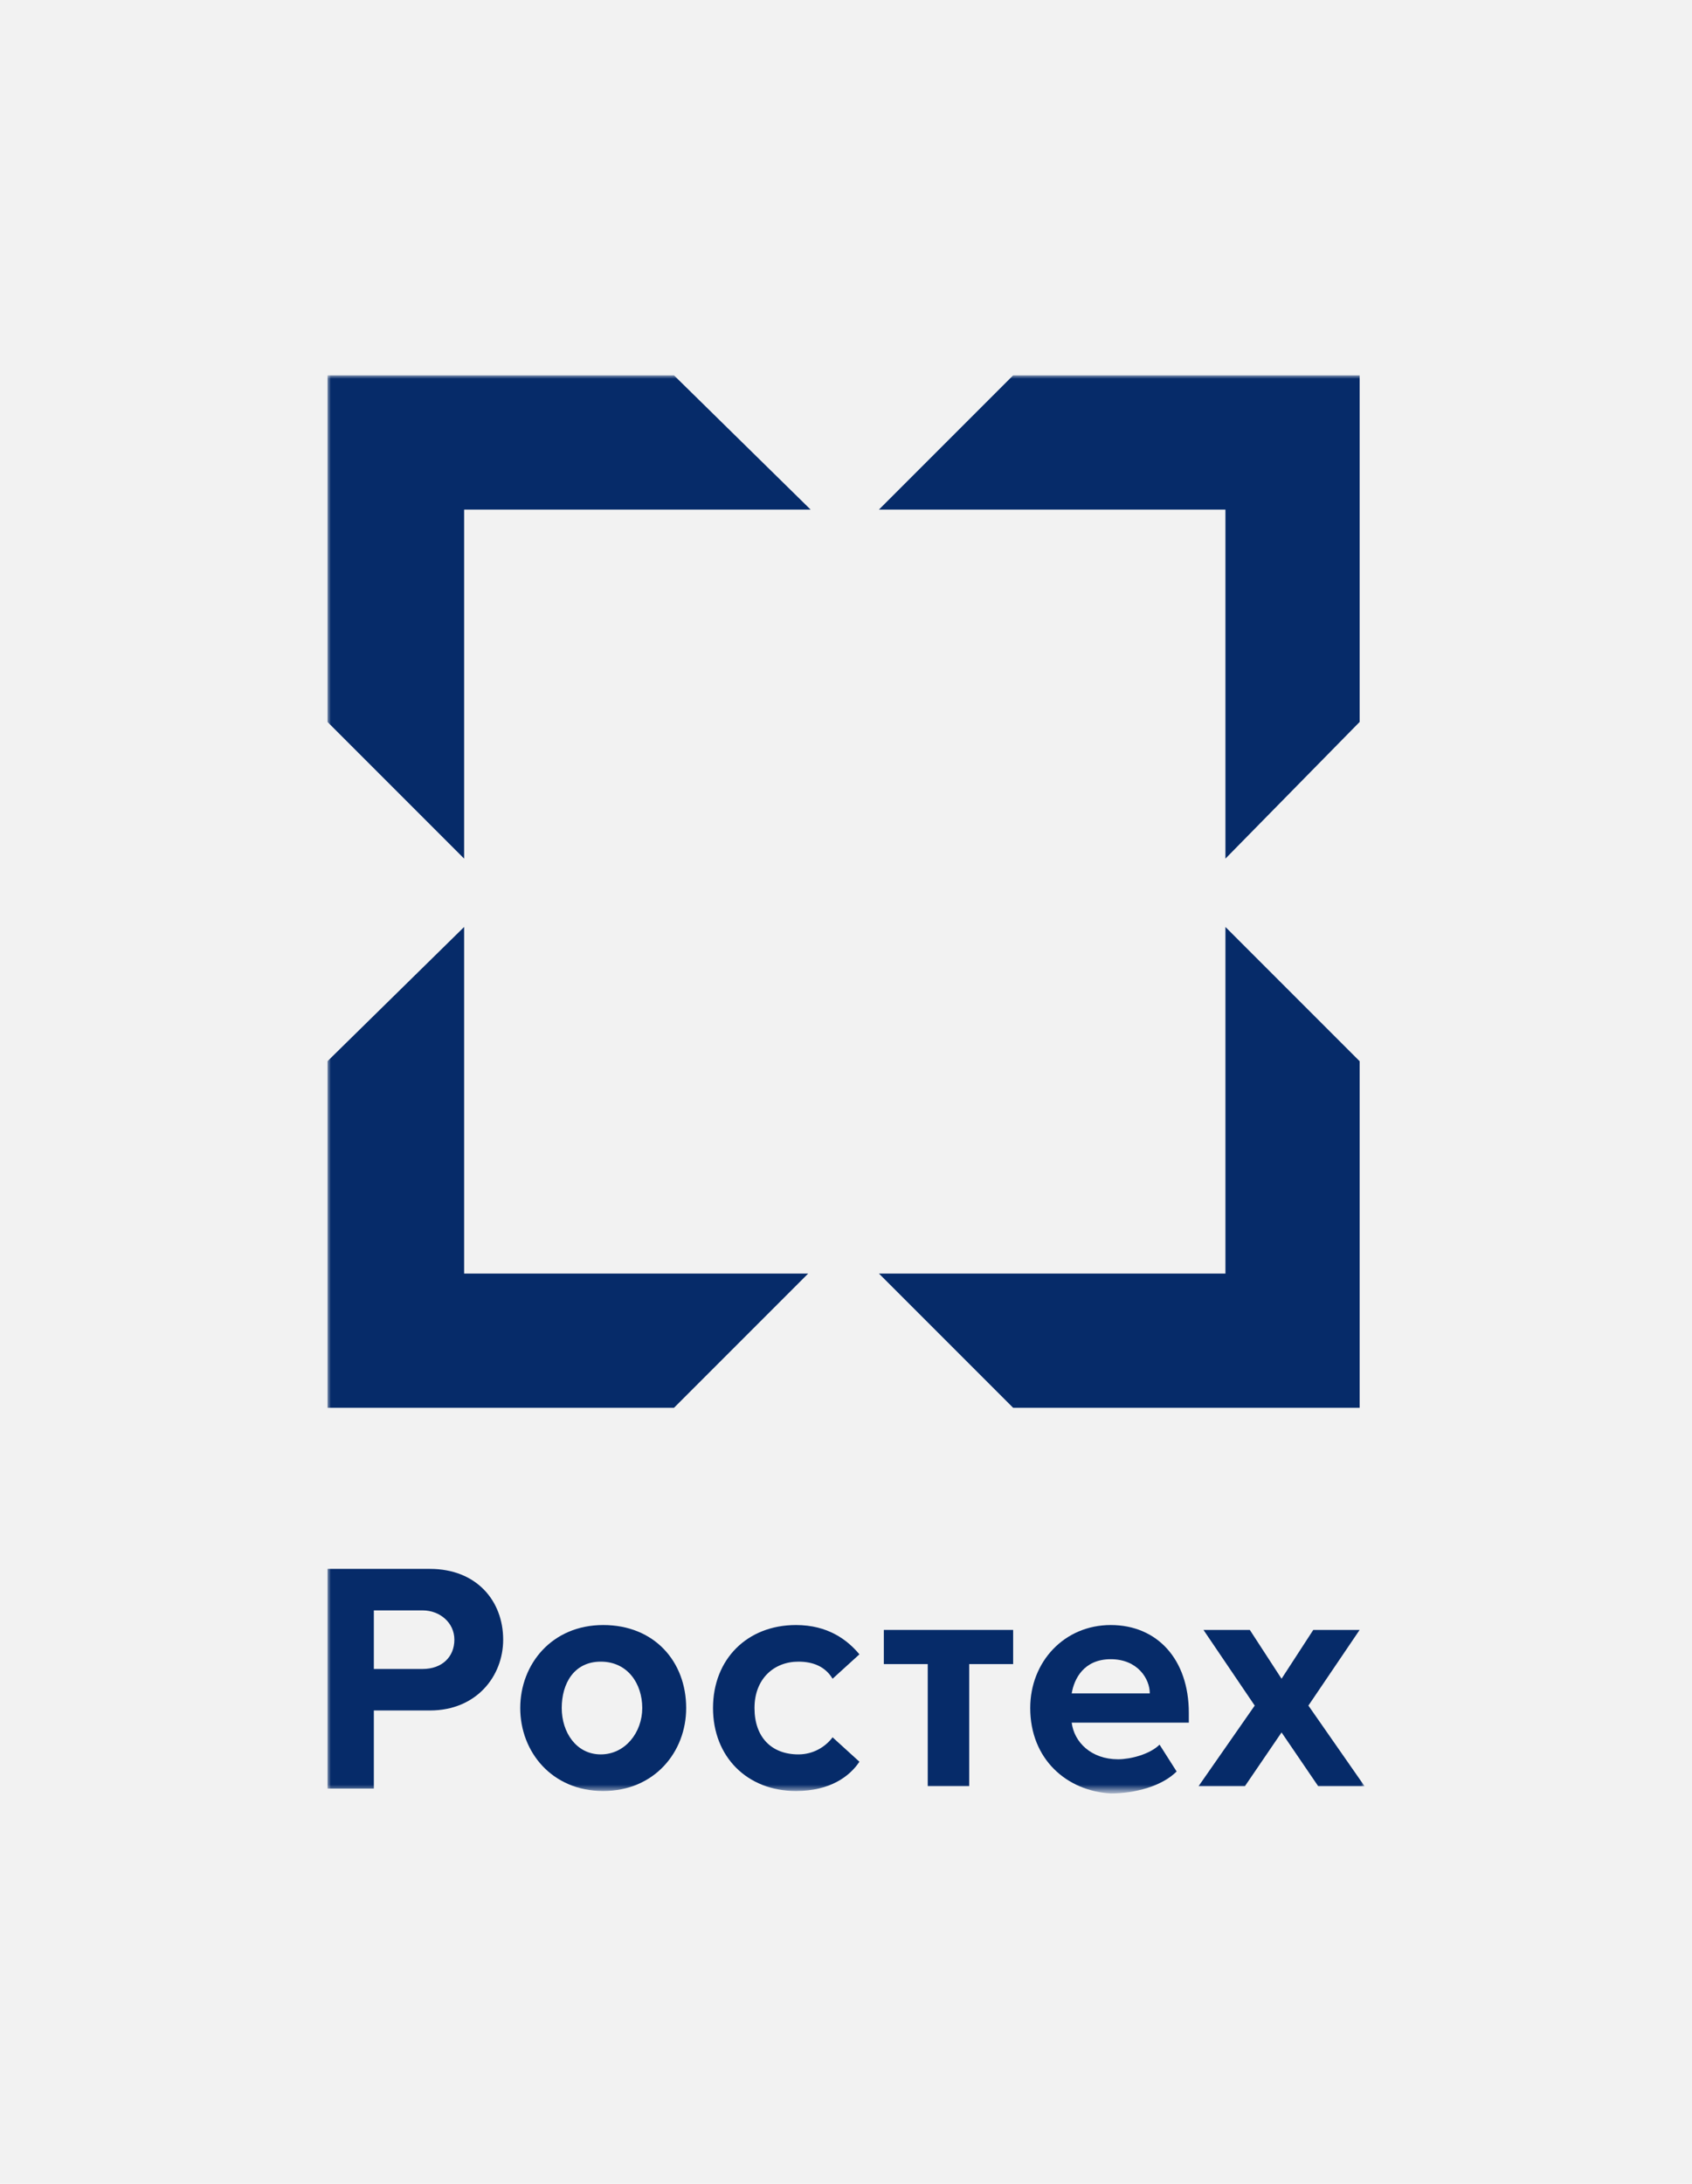 <?xml version="1.0" encoding="UTF-8"?> <svg xmlns="http://www.w3.org/2000/svg" width="248" height="320" viewBox="0 0 248 320" fill="none"><rect width="248" height="320" fill="#F2F2F2"></rect><mask id="mask0_557_317" style="mask-type:luminance" maskUnits="userSpaceOnUse" x="48" y="55" width="152" height="208"><path d="M200 55H48V262.435H200V55Z" fill="white"></path></mask><g mask="url(#mask0_557_317)"><path d="M66.598 240.261C66.598 237.757 64.452 235.969 61.948 235.969H54.795V244.553H61.948C64.809 244.553 66.598 242.765 66.598 240.261ZM48 229.889H63.021C69.816 229.889 73.751 234.539 73.751 240.261C73.751 245.626 69.816 250.633 63.021 250.633H54.795V262.077H48V229.889Z" fill="#062B69"></path><path d="M94.136 250.275C94.136 246.699 91.99 243.48 88.056 243.48C84.122 243.48 82.334 246.699 82.334 250.275C82.334 253.852 84.479 257.071 88.056 257.071C91.632 257.071 94.136 253.852 94.136 250.275ZM76.253 250.275C76.253 243.838 80.903 238.115 88.414 238.115C95.924 238.115 100.574 243.48 100.574 250.275C100.574 256.713 95.924 262.435 88.414 262.435C80.903 262.435 76.253 256.713 76.253 250.275Z" fill="#062B69"></path><path d="M104.508 250.275C104.508 243.122 109.515 238.115 116.669 238.115C121.318 238.115 124.179 240.261 125.967 242.407L122.033 245.984C120.96 244.195 119.172 243.48 117.026 243.48C113.449 243.48 110.588 245.984 110.588 250.275C110.588 254.567 113.092 257.071 117.026 257.071C119.172 257.071 120.96 255.998 122.033 254.567L125.967 258.144C124.537 260.289 121.675 262.435 116.669 262.435C109.515 262.435 104.508 257.428 104.508 250.275Z" fill="#062B69"></path><path d="M135.981 261.72V243.838H129.543V238.831H148.499V243.838H142.061V261.72H135.981Z" fill="#062B69"></path><path d="M162.804 243.122C158.87 243.122 157.44 245.984 157.082 248.129H168.527C168.527 245.984 166.738 243.122 162.804 243.122ZM151.002 250.275C151.002 243.48 156.009 238.115 162.804 238.115C169.6 238.115 174.249 243.122 174.249 250.991V252.421H157.082C157.44 255.282 159.943 257.786 163.877 257.786C165.666 257.786 168.527 257.071 169.957 255.64L172.461 259.574C170.315 261.72 166.381 262.793 162.804 262.793C156.367 262.435 151.002 257.786 151.002 250.275Z" fill="#062B69"></path><path d="M193.204 261.72L187.84 253.852L182.475 261.72H175.68L183.906 249.918L176.395 238.831H183.19L187.84 245.984L192.489 238.831H199.284L191.774 249.918L200 261.72H193.204Z" fill="#062B69"></path><path d="M179.614 125.814V74.671H128.828L148.499 55H199.285V105.786L179.614 125.814Z" fill="#062B69"></path><path d="M199.285 206.285H148.499L128.828 186.614H179.614V135.828L199.285 155.499V206.285Z" fill="#062B69"></path><path d="M48 105.786V55H98.786L118.814 74.671H68.028V125.814L48 105.786Z" fill="#062B69"></path><path d="M48 155.499L68.028 135.828V186.614H118.456L98.786 206.285H48V155.499Z" fill="#062B69"></path></g></svg> 